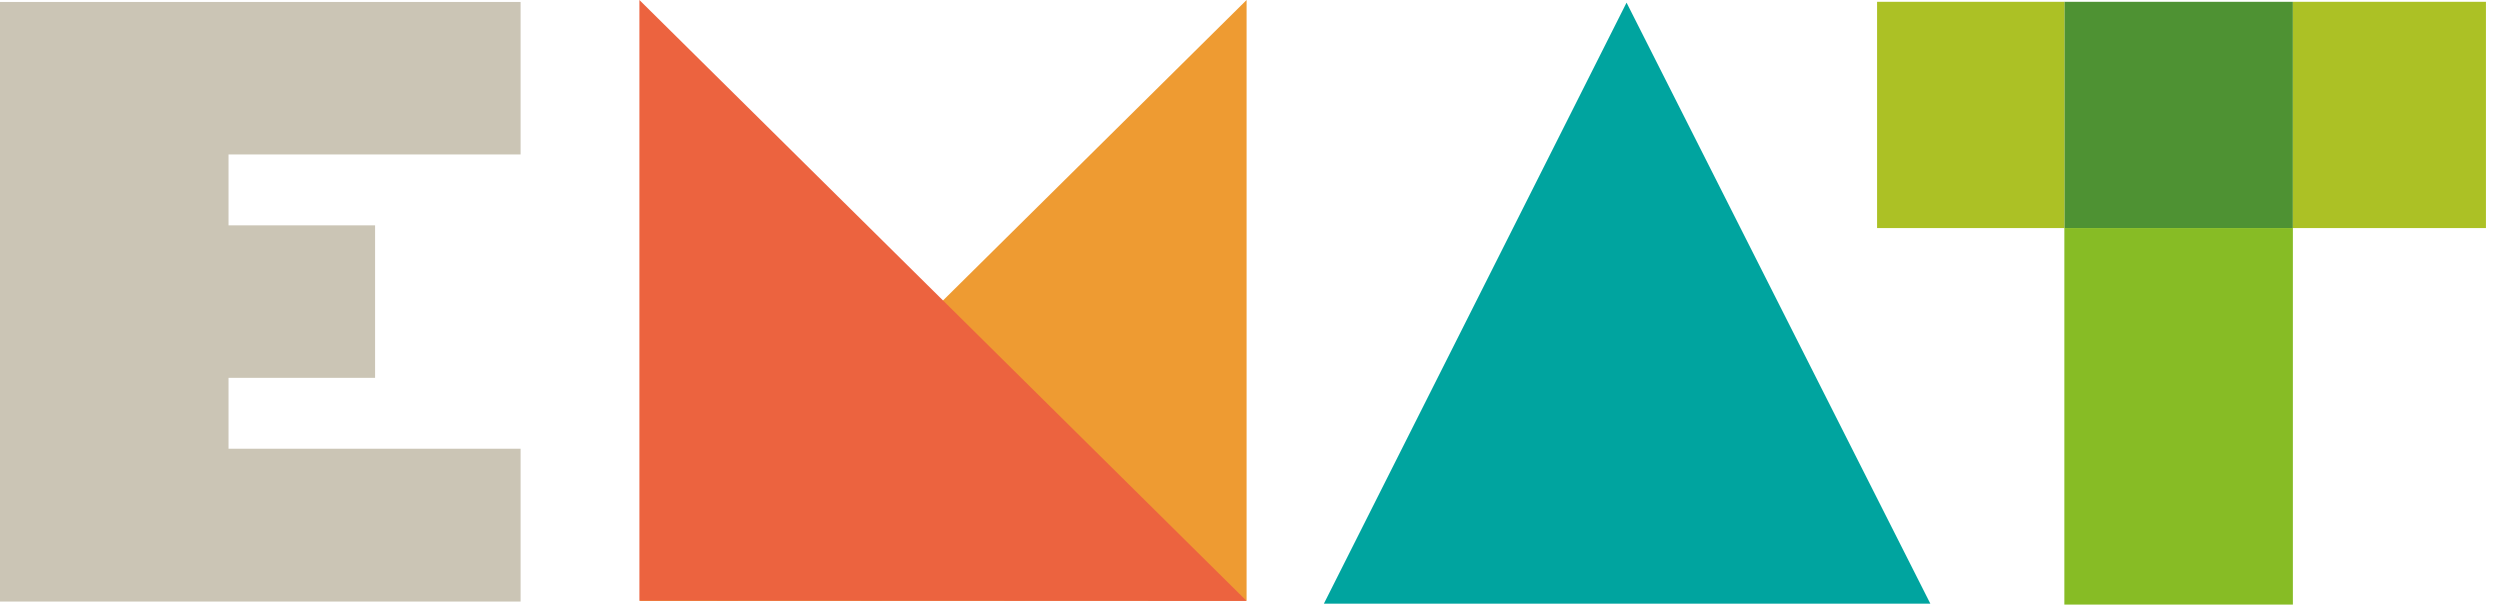 <?xml version="1.0" encoding="UTF-8"?>
<svg xmlns="http://www.w3.org/2000/svg" width="151" height="37" viewBox="0 0 151 37" fill="none">
  <g style="mix-blend-mode:multiply">
    <g style="mix-blend-mode:multiply">
      <path d="M38.62 36.297L38.668 36.25L56.968 18.138L75.294 3.05176e-05V36.277V36.28L38.668 36.297H38.62Z" fill="#EE9B32"></path>
    </g>
  </g>
  <path d="M138.49 0.109H124.687V13.776H138.49V0.109Z" fill="#4E9233"></path>
  <g style="mix-blend-mode:multiply">
    <g style="mix-blend-mode:multiply">
      <path d="M75.295 36.297L75.248 36.25L56.948 18.138L38.62 3.05176e-05V36.277V36.28L75.248 36.297H75.295Z" fill="#EC633F"></path>
    </g>
  </g>
  <path d="M79.962 36.462H116.593L98.244 0.159L79.962 36.462Z" fill="#00A49F"></path>
  <path d="M113.375 13.775H124.688V0.109H113.375V13.775ZM138.49 13.775H150.151V0.109H138.492L138.49 13.775Z" fill="#ACC125"></path>
  <path d="M138.49 0.103H124.687H138.49ZM138.49 13.774H124.687V36.517H138.49V13.774Z" fill="#87BC25"></path>
  <path d="M31.444 0.119H6.10352e-05V36.334H31.444V27.103H13.803V22.822H22.655V13.611H13.803V9.329H31.444V0.119Z" fill="#CBC5B5"></path>
</svg>
